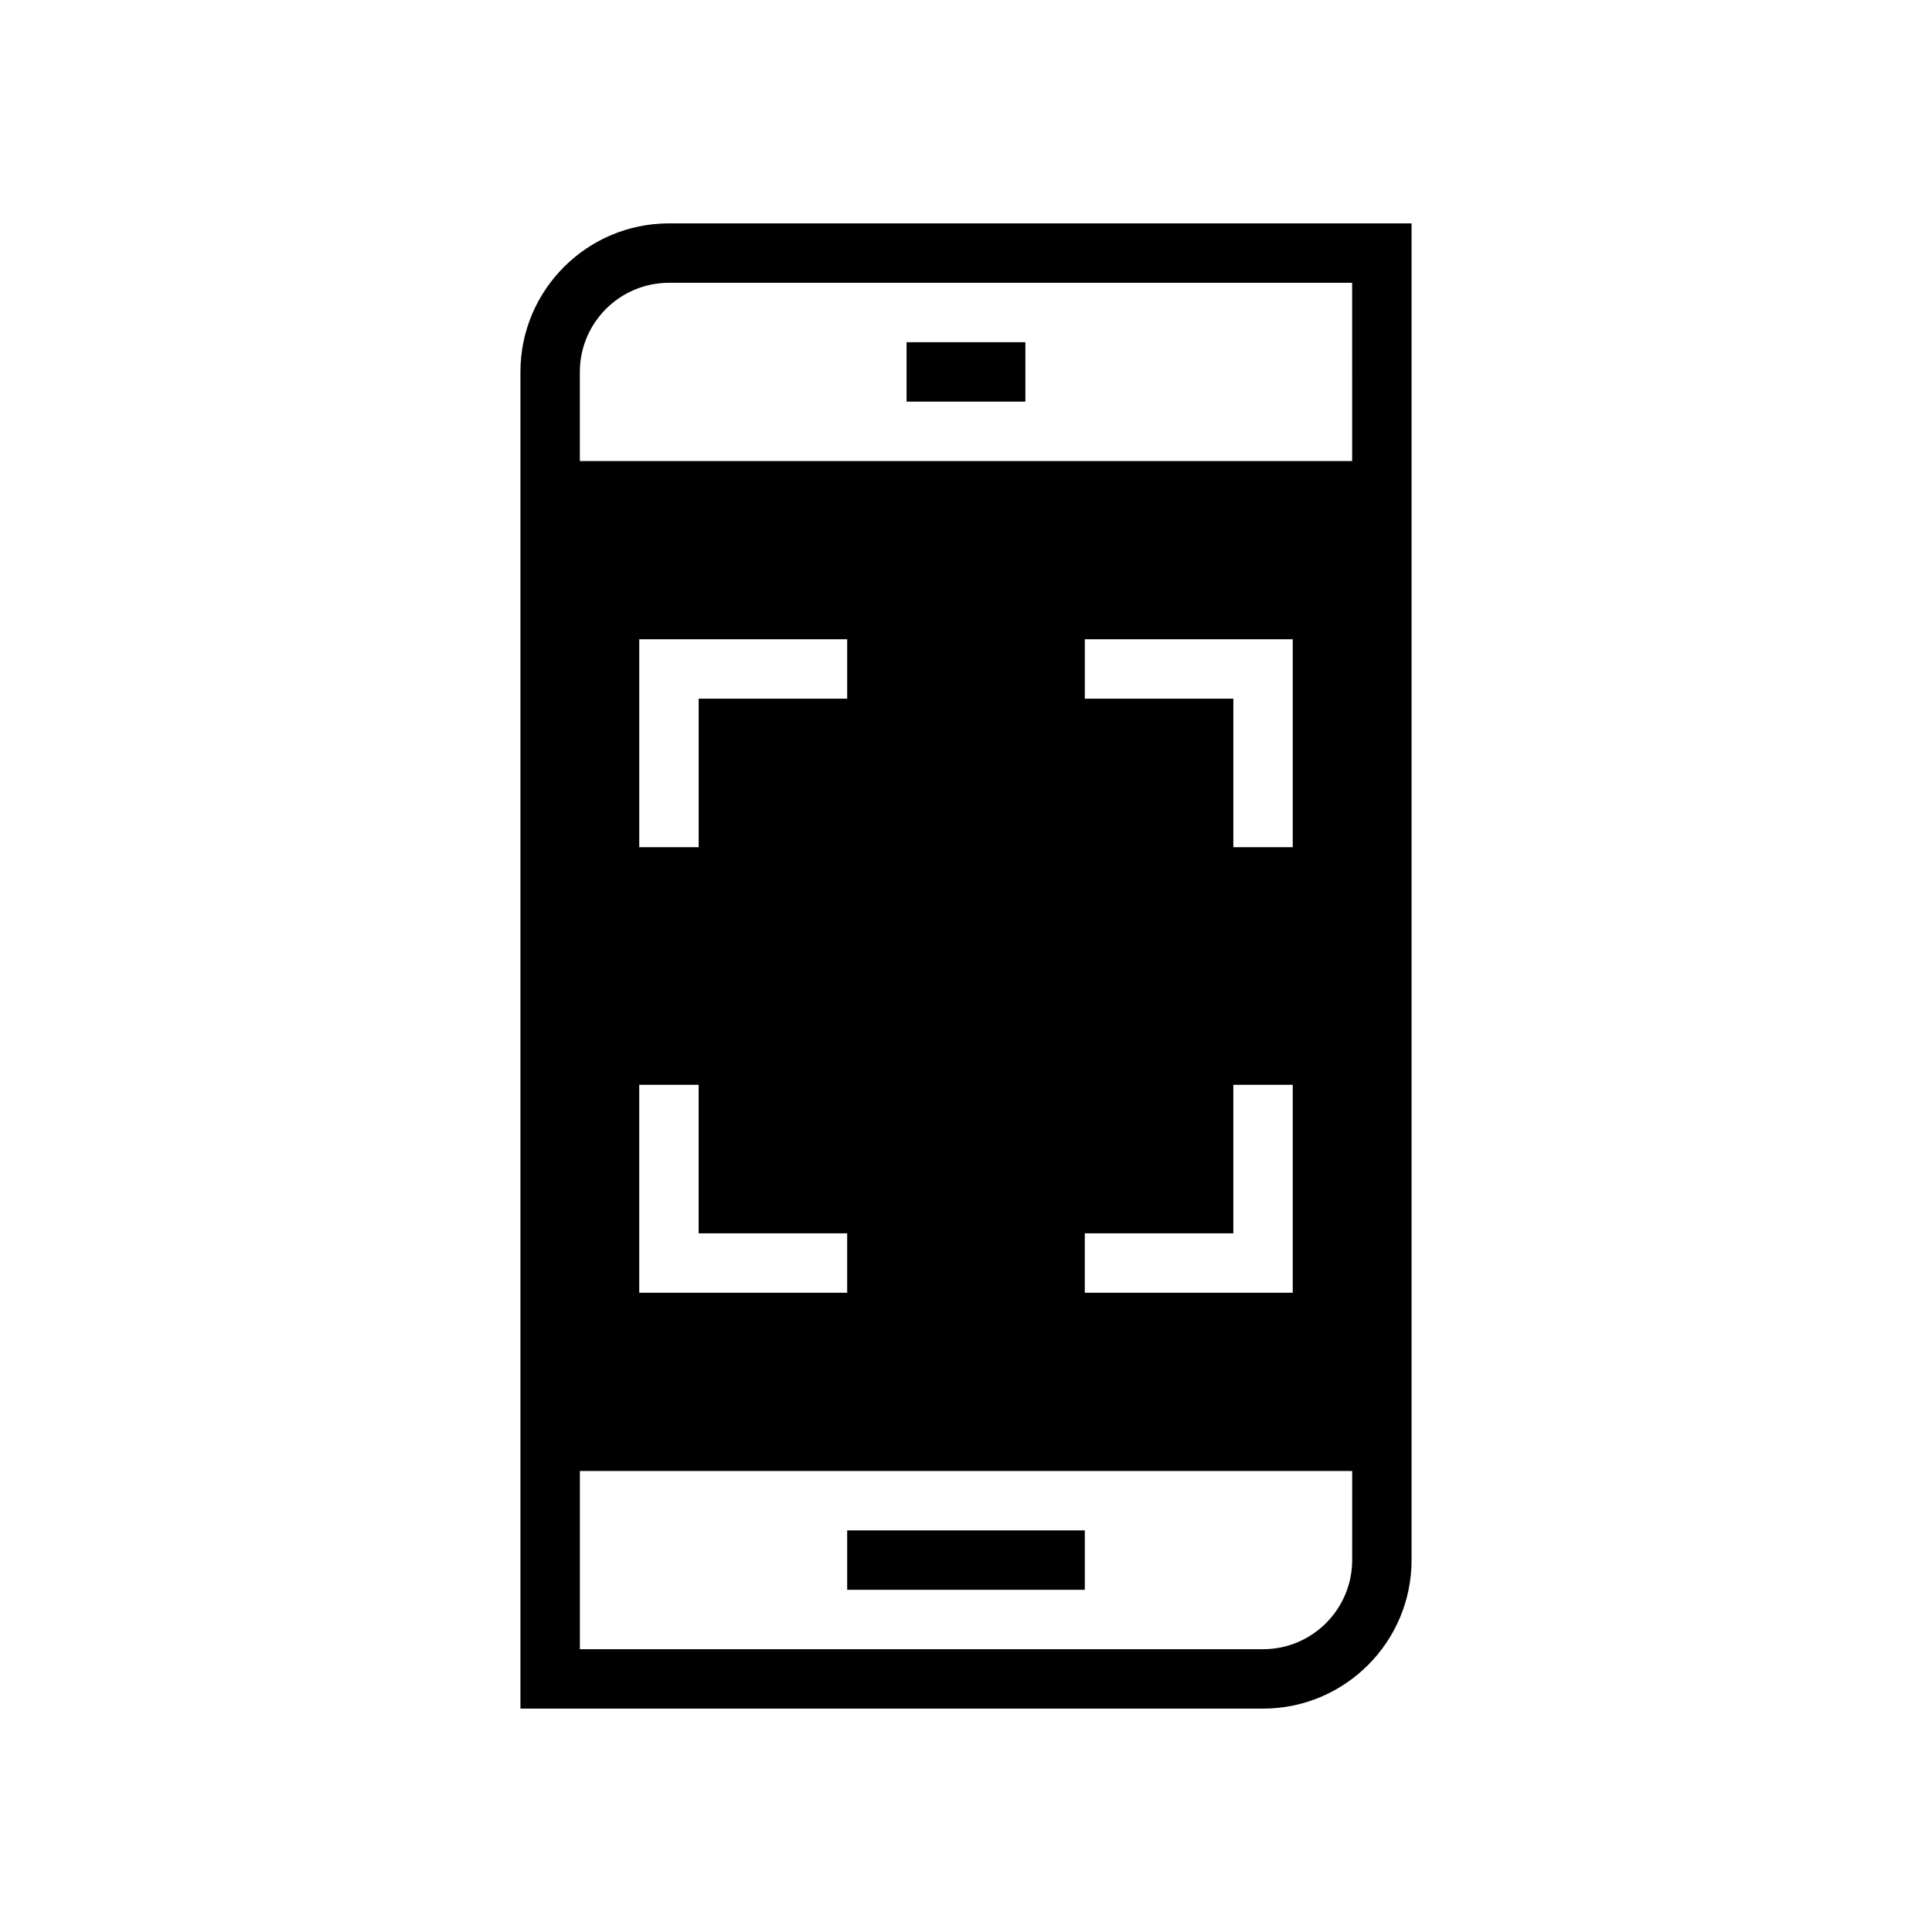 <?xml version="1.0" encoding="UTF-8"?>
<!-- Uploaded to: ICON Repo, www.svgrepo.com, Generator: ICON Repo Mixer Tools -->
<svg fill="#000000" width="800px" height="800px" version="1.1" viewBox="144 144 512 512" xmlns="http://www.w3.org/2000/svg">
 <g>
  <path d="m281.92 242.56v354.24h196.8c21.703 0 39.359-17.66 39.359-39.359v-354.24h-196.8c-21.699 0-39.359 17.656-39.359 39.359zm220.42 314.88c0 13.023-10.594 23.617-23.617 23.617h-181.05v-47.23h204.67zm-173.19-125.95v39.359h39.359v15.742h-55.105v-55.105zm-15.742-62.977v-55.105h55.105v15.742h-39.359v39.359zm118.08-39.363v-15.742h55.105v55.105h-15.742v-39.359zm39.359 141.7v-39.359h15.742v55.105h-55.105v-15.742zm31.488-204.67h-204.67v-23.617c0-13.023 10.594-23.617 23.617-23.617h181.05z"/>
  <path d="m384.25 234.69h31.488v15.742h-31.488z"/>
  <path d="m368.51 549.57h62.977v15.742h-62.977z"/>
 </g>
</svg>